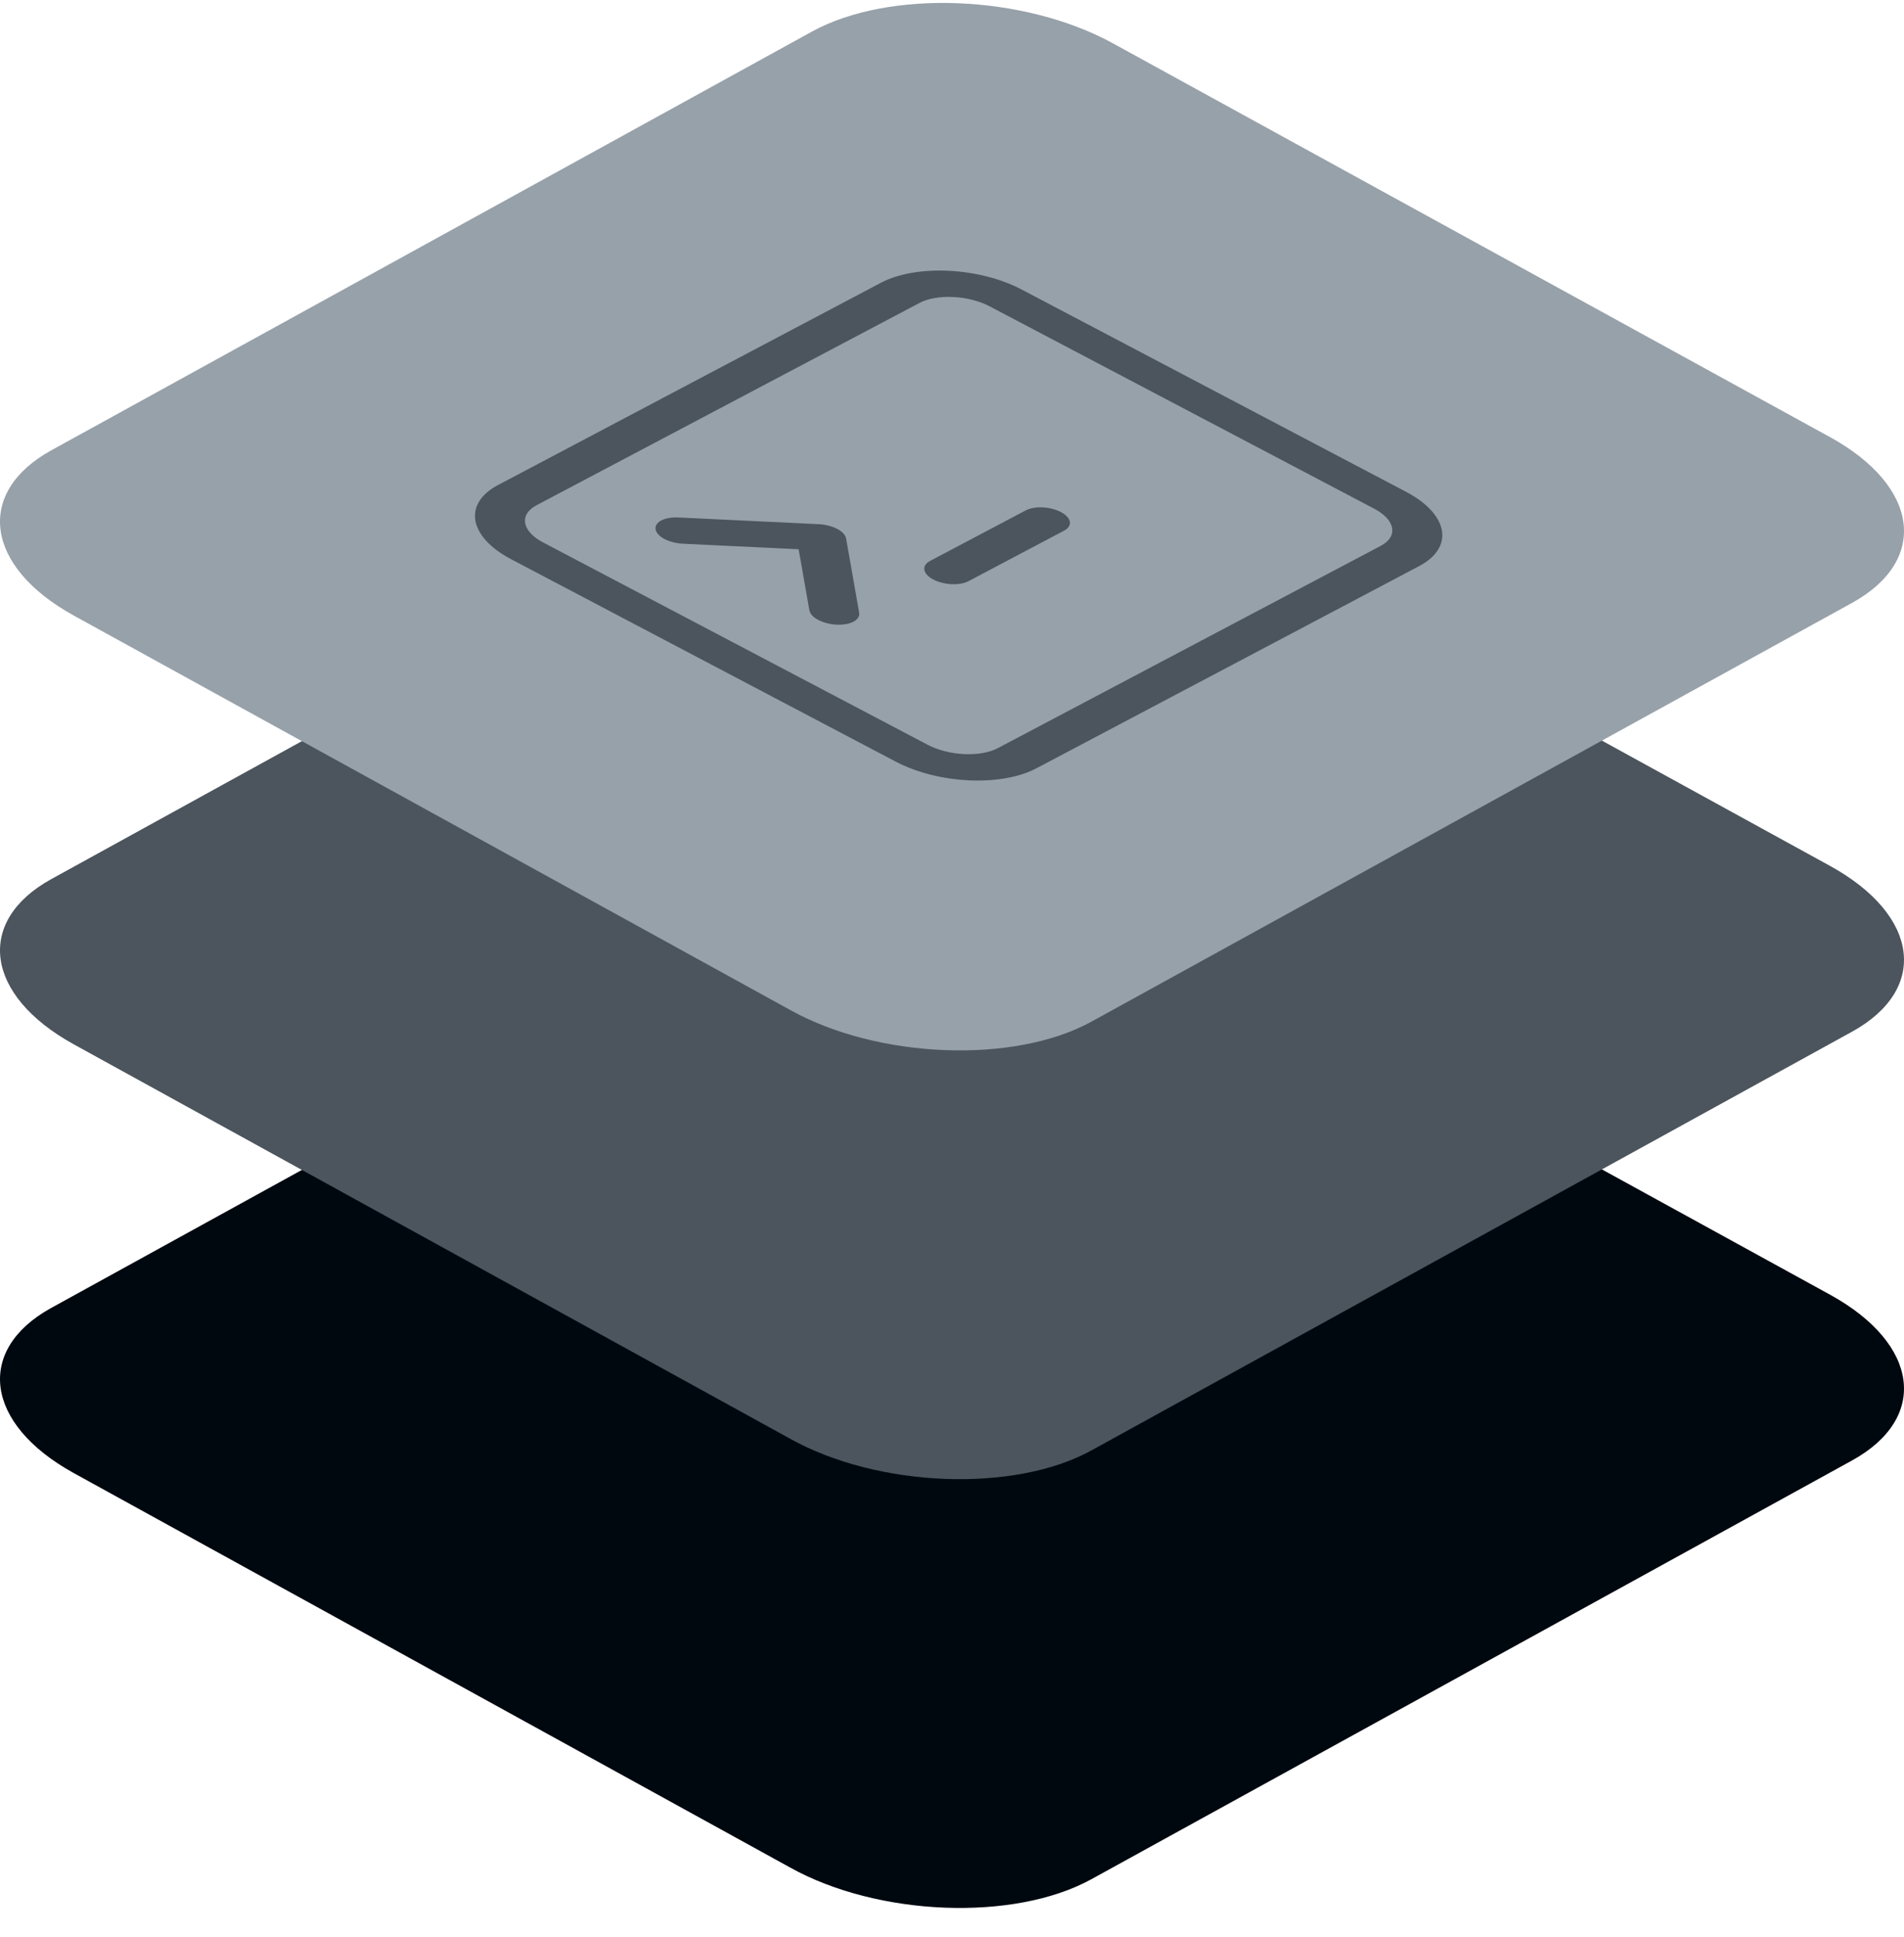 <?xml version="1.0" encoding="UTF-8"?>
<svg xmlns="http://www.w3.org/2000/svg" xmlns:xlink="http://www.w3.org/1999/xlink" width="60px" height="61px" viewBox="0 0 60 61" version="1.1">
  <title>icon-layered-grey-console</title>
  <g id="Solutions" stroke="none" stroke-width="1" fill="none" fill-rule="evenodd">
    <g id="Solution-–-Server-Cluster" transform="translate(-965, -1230)" fill-rule="nonzero">
      <g id="icon-layered-grey-console" transform="translate(965, 1230.093)">
        <path d="M2.32,46.301 L24.901,58.728 C27.668,60.267 31.955,60.434 34.389,59.097 L58.363,45.906 C60.788,44.569 60.484,42.238 57.681,40.691 L35.072,28.282 C32.259,26.743 28.018,26.576 25.584,27.912 L1.61,41.104 C-0.778,42.423 -0.483,44.753 2.32,46.301 Z" id="Path-Copy-34" fill="#00080F"></path>
        <path d="M2.32,32.797 L24.901,45.223 C27.668,46.762 31.955,46.929 34.389,45.592 L58.363,32.401 C60.788,31.064 60.484,28.734 57.681,27.186 L35.072,14.777 C32.259,13.238 28.018,13.071 25.584,14.408 L1.61,27.599 C-0.778,28.918 -0.483,31.249 2.32,32.797 Z" id="Path-Copy-36" fill="#4C555D"></path>
        <path d="M2.32,19.292 L24.901,31.718 C27.668,33.257 31.955,33.424 34.389,32.088 L58.363,18.896 C60.788,17.559 60.484,15.229 57.681,13.681 L35.072,1.272 C32.259,-0.267 28.018,-0.434 25.584,0.903 L1.61,14.094 C-0.778,15.414 -0.483,17.744 2.32,19.292 Z" id="Path-Copy-39" fill="#97A1AA"></path>
        <path d="M27.76,8.813 C28.871,8.227 30.856,8.322 32.195,9.026 L44.312,15.399 C45.651,16.103 45.835,17.149 44.725,17.735 L32.659,24.106 C31.548,24.693 29.562,24.598 28.224,23.894 L16.107,17.52 C14.768,16.817 14.583,15.77 15.694,15.184 L27.76,8.813 Z M16.906,15.821 C16.351,16.115 16.443,16.638 17.112,16.99 L29.23,23.363 C29.899,23.715 30.891,23.762 31.447,23.469 L43.513,17.098 C44.068,16.805 43.976,16.282 43.307,15.93 L31.189,9.557 C30.52,9.205 29.527,9.157 28.972,9.45 L16.906,15.821 Z M32.324,15.982 C32.601,15.835 33.098,15.859 33.432,16.035 C33.767,16.211 33.813,16.473 33.535,16.619 L30.519,18.212 C30.241,18.359 29.745,18.335 29.41,18.159 C29.076,17.983 29.029,17.721 29.307,17.575 L32.324,15.982 Z M20.727,16.379 C20.845,16.258 21.09,16.191 21.371,16.205 L25.805,16.417 C26.013,16.427 26.221,16.48 26.382,16.565 C26.543,16.65 26.644,16.759 26.663,16.869 L27.075,19.205 C27.101,19.353 26.976,19.482 26.746,19.545 C26.516,19.607 26.217,19.592 25.961,19.507 C25.705,19.421 25.532,19.278 25.506,19.13 L25.167,17.206 L21.517,17.032 C21.236,17.018 20.963,16.927 20.8,16.792 C20.637,16.658 20.61,16.5 20.727,16.379 Z" id="Combined-Shape" fill="#4C555D"></path>
      </g>
    </g>
  </g>
</svg>
